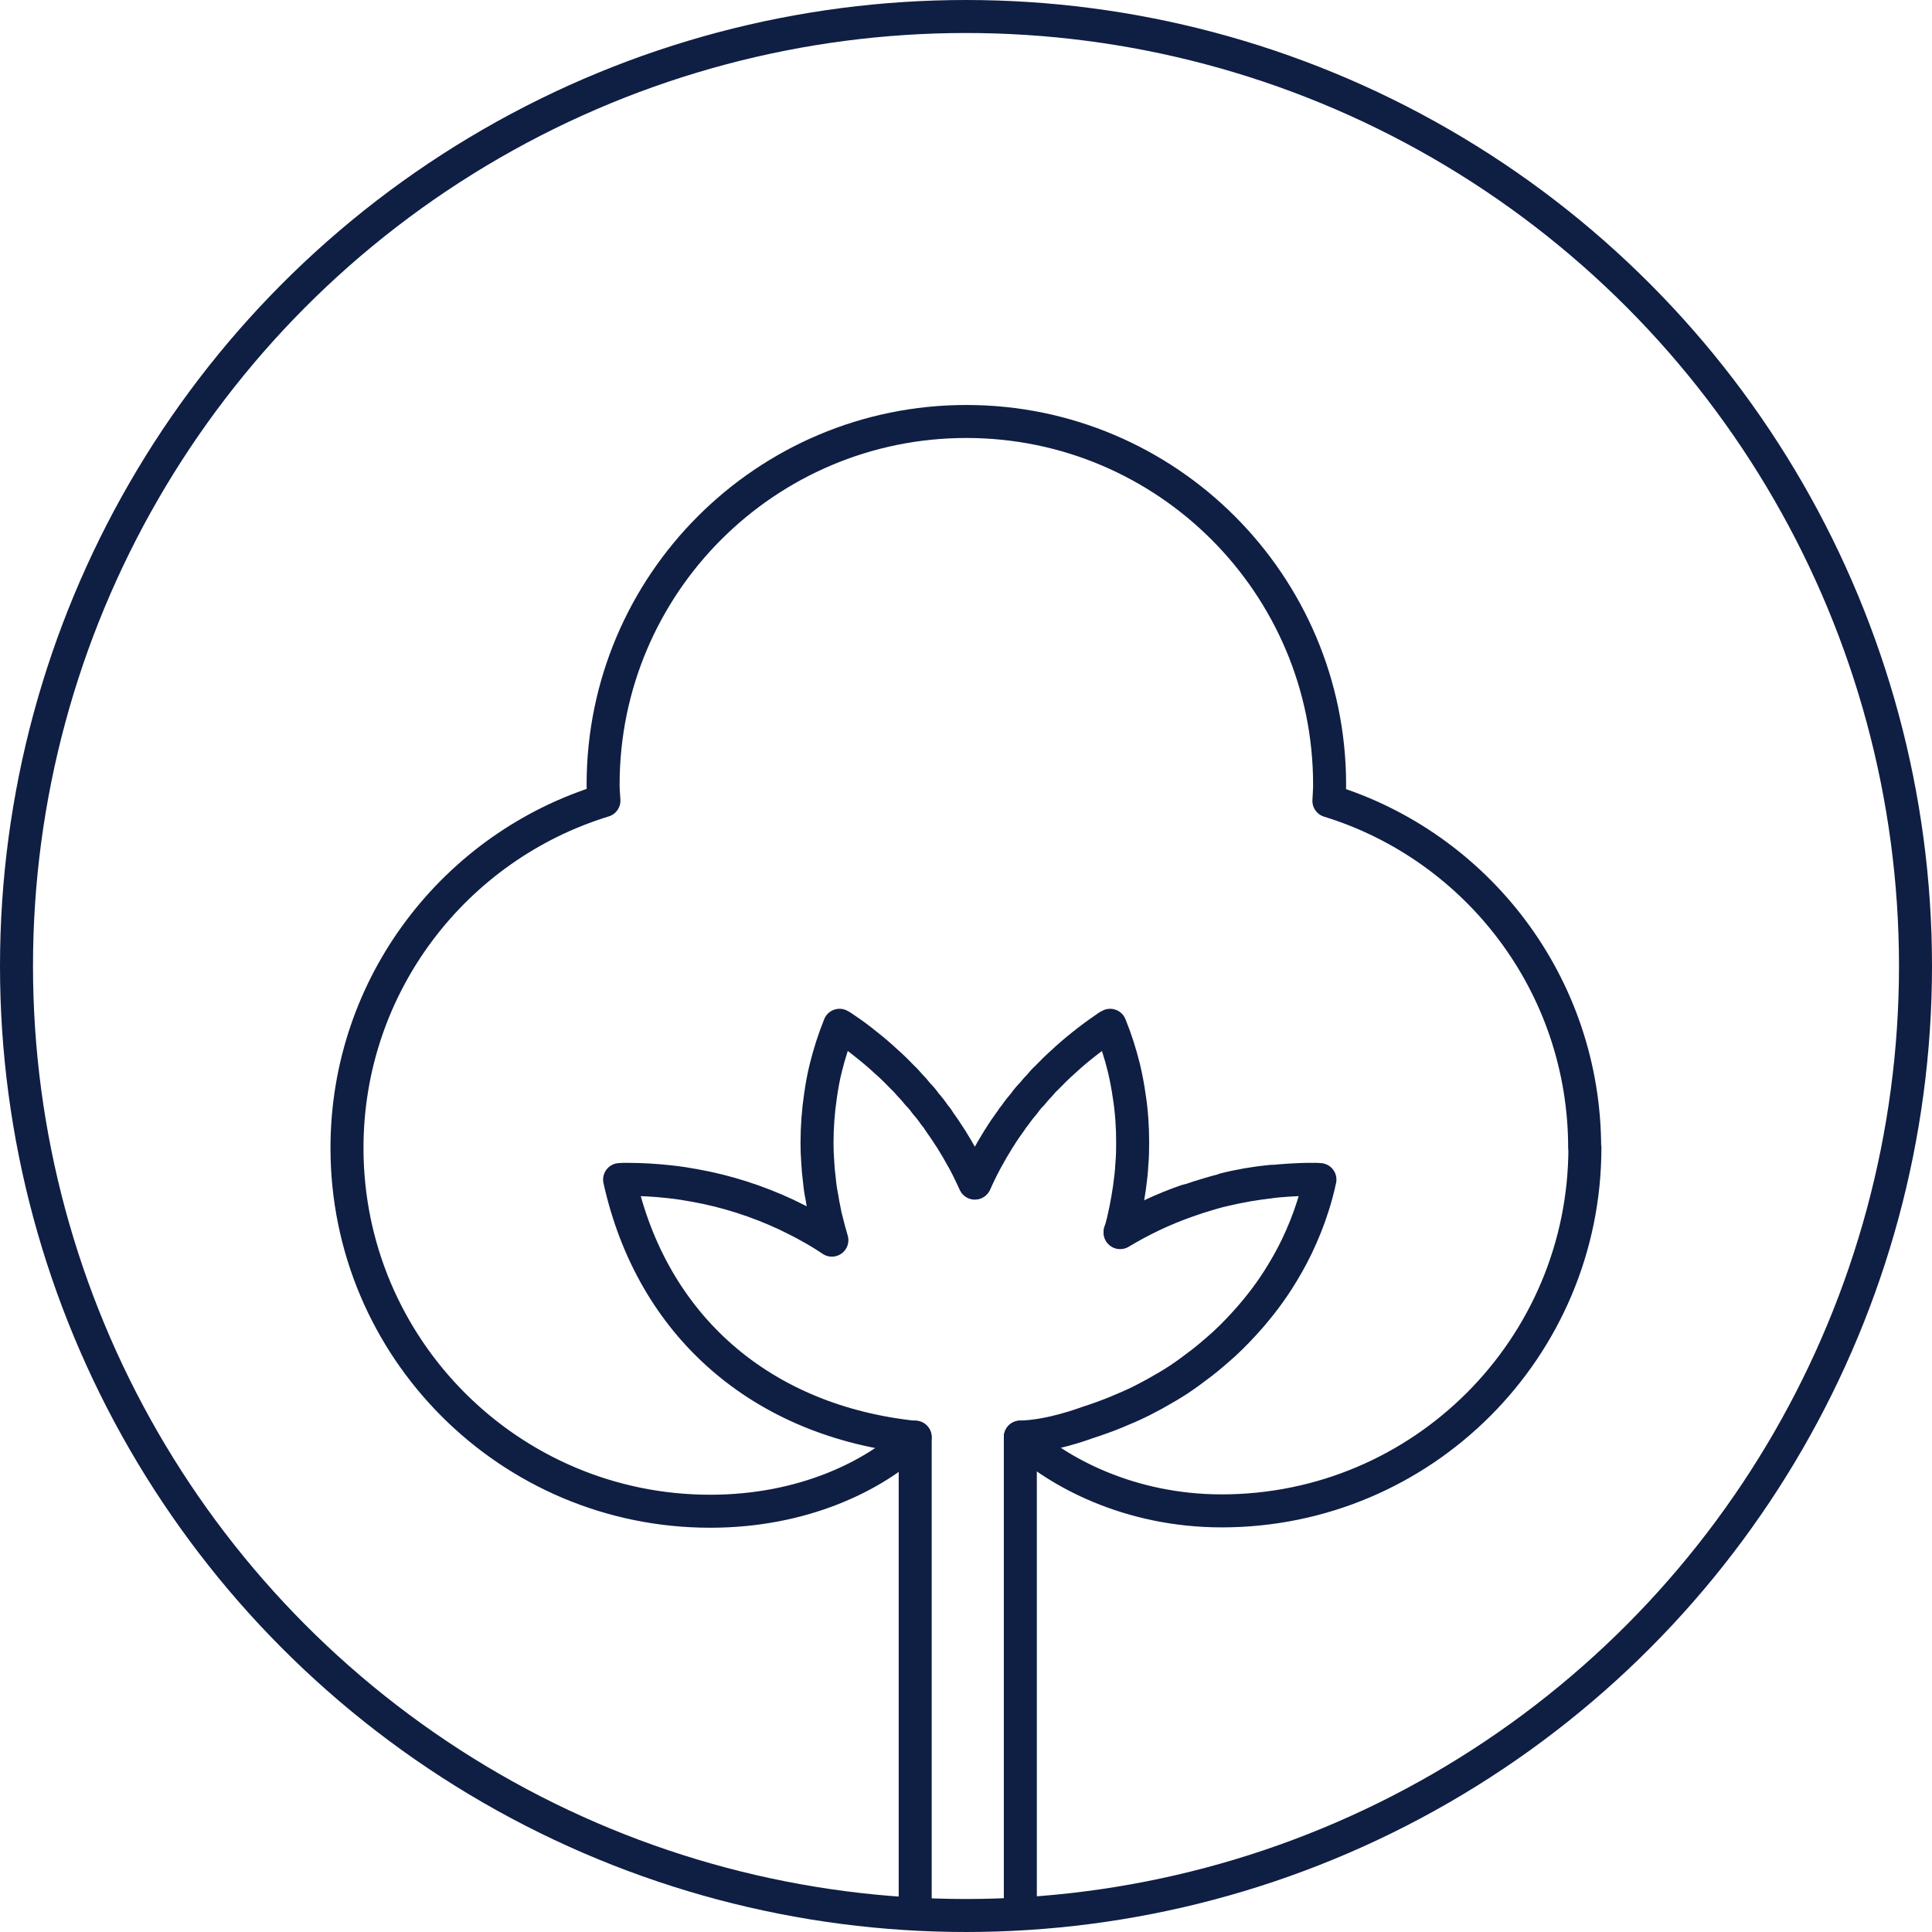 <svg viewBox="0 0 163.92 163.92" xmlns="http://www.w3.org/2000/svg" data-name="Layer 2" id="Layer_2">
  <defs>
    <style>
      .cls-1 {
        fill: none;
        stroke: #0f1e43;
        stroke-linecap: round;
        stroke-linejoin: round;
        stroke-width: 2.8px;
      }
    </style>
  </defs>
  <g data-name="Layer 1" id="Layer_1-2">
    <g>
      <g>
        <path d="M134.47,97.37c0,17.01-13.79,30.82-30.82,30.82-7.86,0-13.95-3.32-17.08-6.26,2.59-.07,5.33-1.11,5.72-1.24.8-.26,1.59-.54,2.35-.85.37-.15.76-.32,1.13-.48.37-.17.74-.33,1.11-.52.35-.19.72-.37,1.08-.57.7-.39,1.41-.8,2.08-1.24.33-.22.67-.46.98-.69.33-.24.65-.48.96-.72s.63-.5.93-.76c.32-.26.63-.56.95-.83.78-.72,1.52-1.5,2.22-2.3.06-.07.11-.13.17-.2.52-.61,1-1.22,1.45-1.85.26-.35.48-.7.72-1.06.59-.93,1.13-1.87,1.61-2.87.52-1.09.98-2.22,1.35-3.39.24-.74.44-1.5.61-2.28-.19-.02-.39-.02-.59-.02-.37,0-.76,0-1.13.02-.26.02-.54.02-.8.04-.56.04-1.11.07-1.67.15-1.32.15-2.61.37-3.87.67-.41.09-.82.2-1.22.32-.69.2-1.35.41-2.02.65-2,.7-3.89,1.61-5.65,2.67v-.02c.19-.63.33-1.26.46-1.89.13-.63.24-1.28.33-1.91.09-.65.17-1.3.2-1.95.06-.63.07-1.26.07-1.89,0-1.33-.09-2.67-.3-3.98-.11-.78-.26-1.56-.44-2.32-.3-1.22-.69-2.45-1.17-3.63-.17.07-.33.2-.5.32-.63.43-1.22.87-1.82,1.35-.59.46-1.15.95-1.69,1.45-.48.43-.93.87-1.37,1.33-.22.2-.41.41-.57.61-.24.24-.46.5-.67.76-.26.26-.48.52-.67.8-.28.32-.54.65-.78,1-.13.15-.26.32-.35.48-.35.48-.69.96-.98,1.45-.06.07-.09.13-.13.2-.32.52-.63,1.04-.91,1.56-.06.09-.09.17-.15.26-.32.59-.61,1.2-.89,1.82-.28-.61-.57-1.22-.89-1.82-.06-.09-.09-.17-.15-.26-.28-.52-.59-1.04-.91-1.56-.04-.07-.07-.13-.13-.2-.3-.48-.63-.96-.98-1.45-.09-.17-.22-.33-.35-.48-.24-.35-.5-.69-.78-1-.19-.28-.41-.54-.67-.8-.2-.26-.43-.52-.67-.76-.17-.2-.35-.41-.57-.61-.44-.46-.89-.91-1.37-1.33-.54-.5-1.09-.98-1.69-1.45-.59-.48-1.19-.93-1.82-1.35-.17-.11-.33-.24-.5-.32-.48,1.19-.87,2.41-1.17,3.63-.19.76-.33,1.54-.44,2.32-.2,1.33-.3,2.69-.3,4.04,0,.54.02,1.06.06,1.59.02.48.07.96.13,1.46.02.26.06.52.09.78.04.24.07.48.13.74.06.39.13.8.22,1.19.04.28.11.56.19.85.13.54.28,1.09.44,1.63-.61-.41-1.24-.8-1.89-1.15-.65-.37-1.32-.7-1.98-1.02-2.43-1.13-5.02-1.98-7.77-2.47-.33-.06-.67-.11-1-.17-.39-.06-.78-.11-1.17-.15-1.19-.13-2.39-.2-3.61-.2-.2,0-.41,0-.59.02,2.74,12.4,12.01,20.51,25.07,21.87-3.44,3.29-9.52,6.27-17.38,6.27-17.01,0-30.82-13.81-30.82-30.82,0-13.88,9.19-25.61,21.8-29.47-.02-.44-.07-.89-.07-1.35,0-17.01,13.81-30.82,30.82-30.82s30.82,13.81,30.82,30.82c0,.46-.04.91-.06,1.37,12.57,3.87,21.7,15.59,21.7,29.45Z" class="cls-1"></path>
        <path d="M100.68,101.88c-2,.7-3.89,1.61-5.65,2.67v-.02c1.76-1.07,3.65-1.96,5.65-2.65Z" class="cls-1"></path>
        <path d="M103.92,100.91c1.26-.32,2.56-.54,3.87-.67-1.32.15-2.61.37-3.87.67Z" class="cls-1"></path>
        <path d="M82.72,100.32c.28-.61.57-1.2.89-1.8-.32.59-.61,1.2-.89,1.82v-.02Z" class="cls-1"></path>
        <path d="M81.83,98.52c.32.59.61,1.19.89,1.8v.02c-.28-.61-.57-1.22-.89-1.82Z" class="cls-1"></path>
      </g>
      <circle r="80.56" cy="81.96" cx="81.96" class="cls-1"></circle>
      <line y2="121.93" x2="77.65" y1="161.44" x1="77.65" class="cls-1"></line>
      <line y2="161.44" x2="86.57" y1="121.93" x1="86.57" class="cls-1"></line>
    </g>
  </g>
</svg>